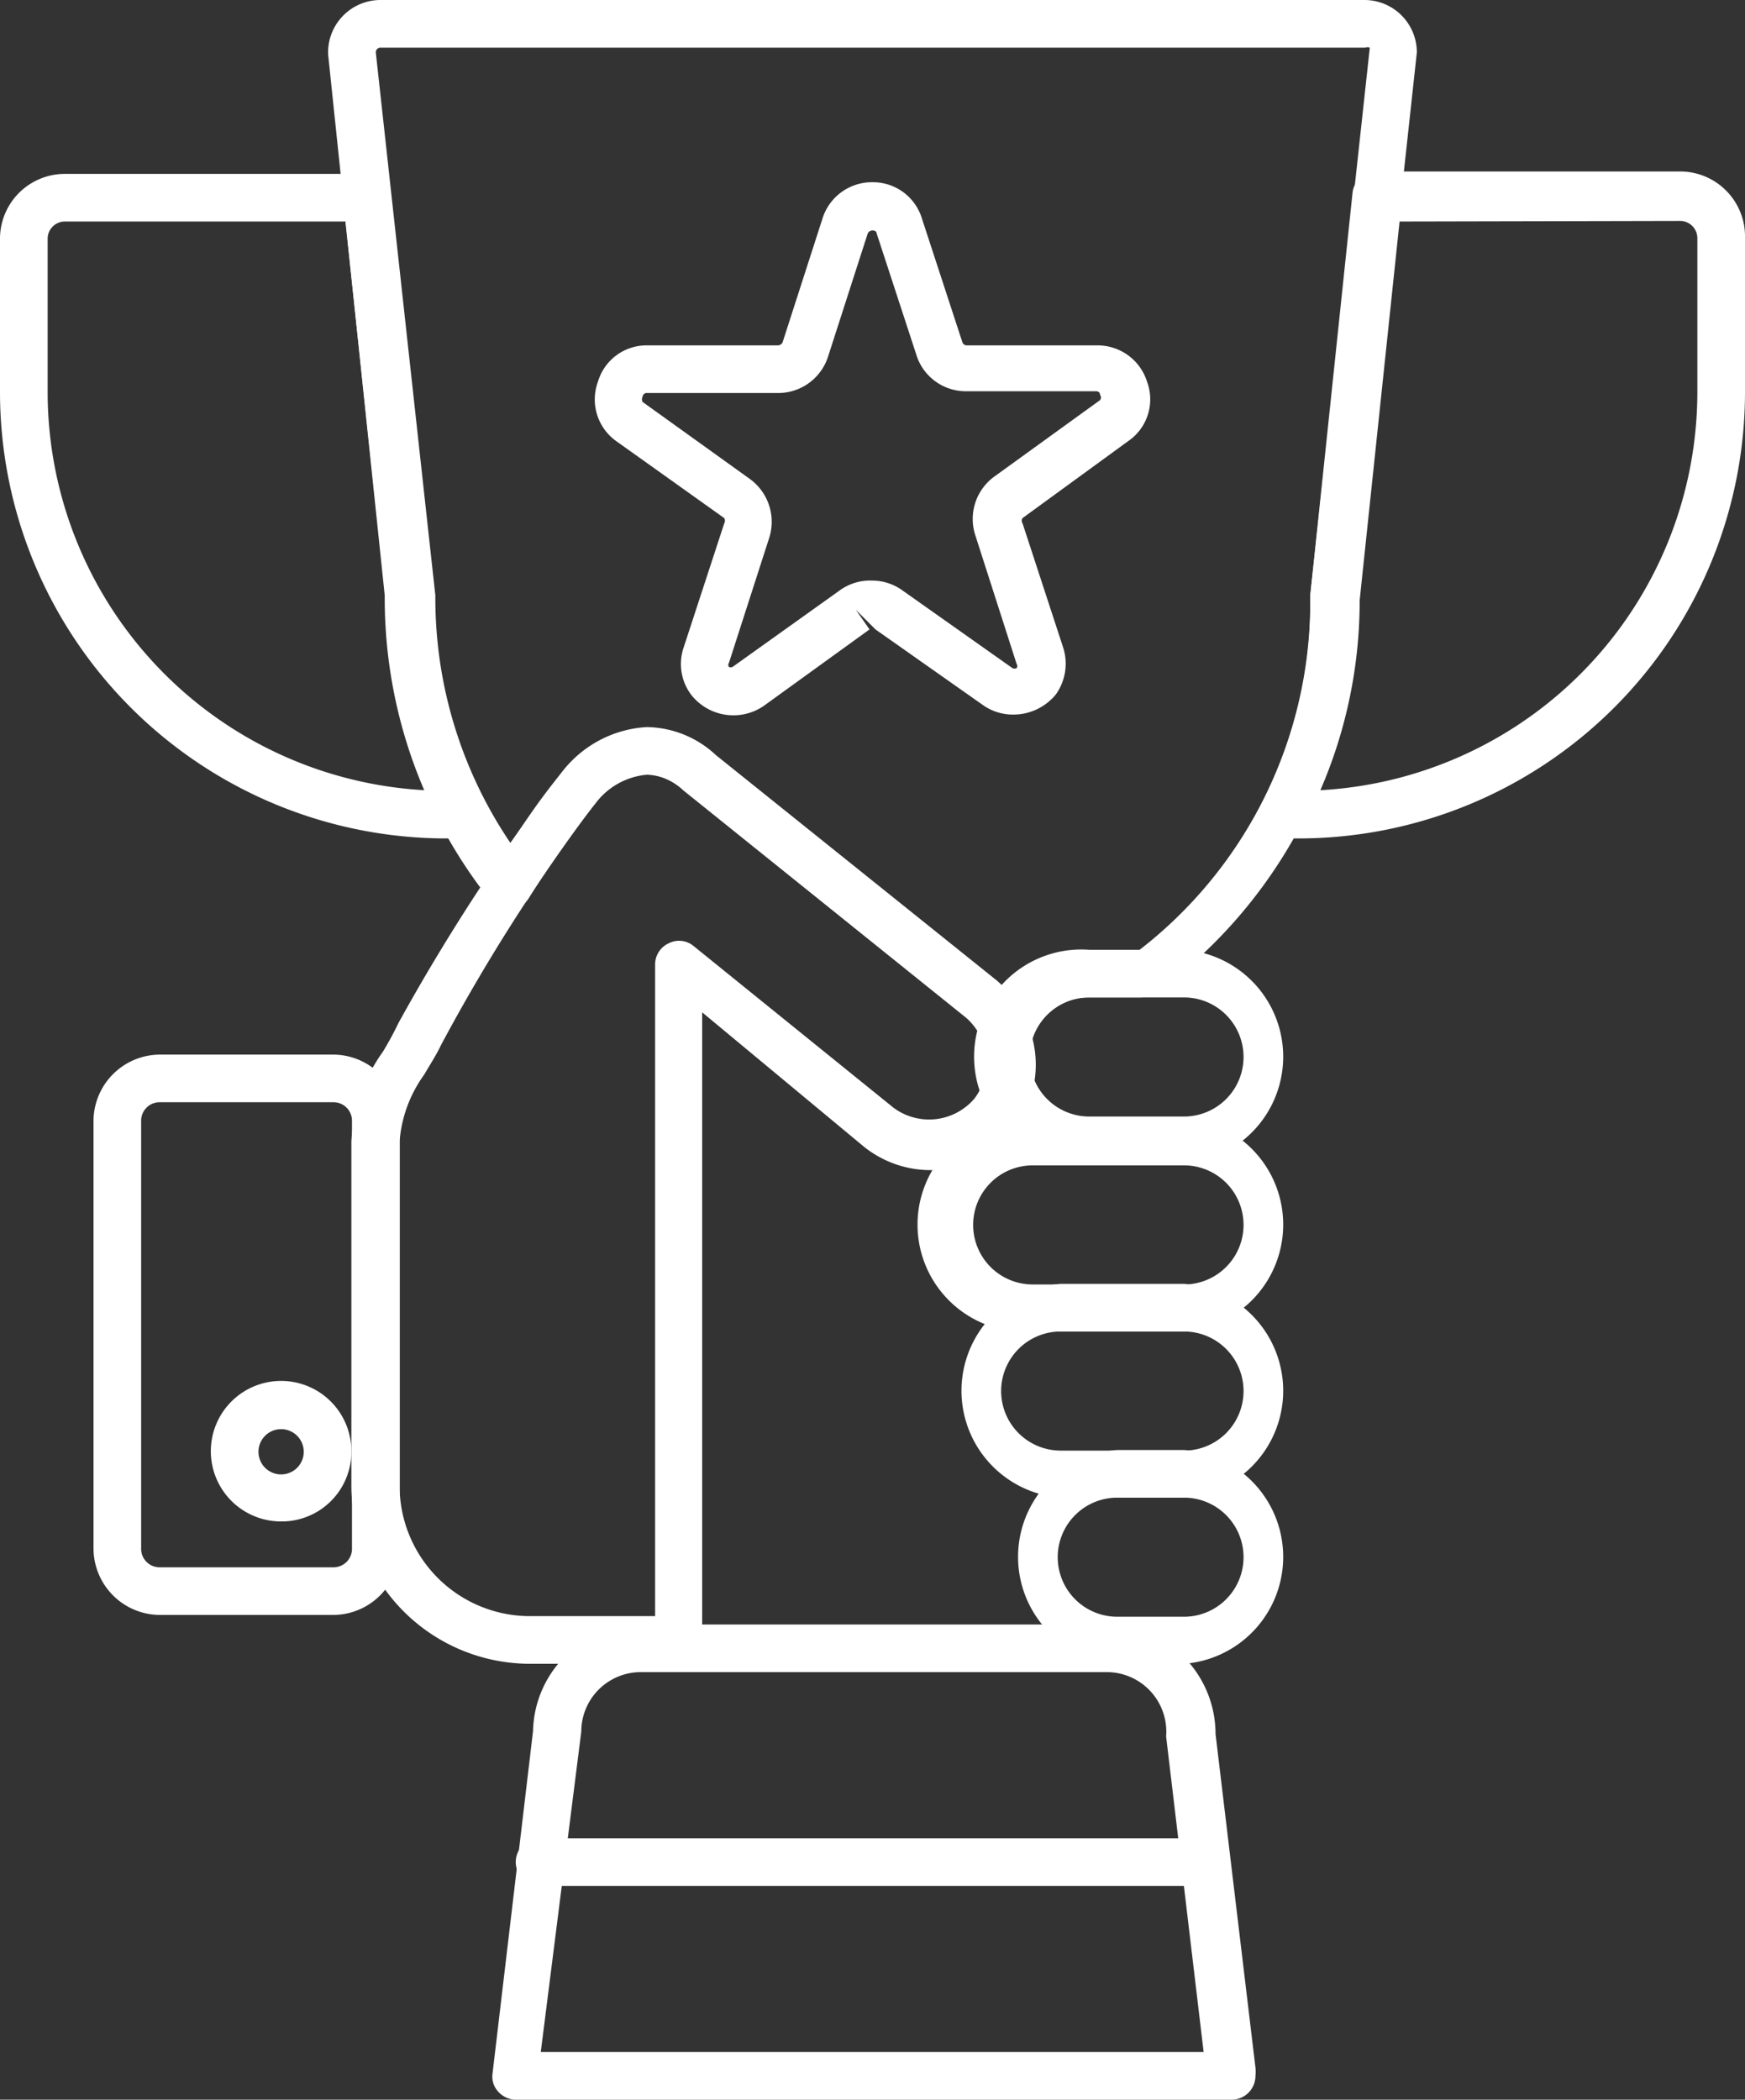 <svg xmlns="http://www.w3.org/2000/svg" viewBox="0 0 29.3 35.26"><rect x="0" y="0" width="29.3" height="35.26" fill="#333333" stroke="none"/><defs><style>.cls-1{fill:#fff;}</style></defs><g id="katman_2" data-name="katman 2"><g id="_1" data-name="1"><path class="cls-1" d="M16.93,17.84a.4.4,0,0,1-.39-.28,1,1,0,0,0-.32-.48l-4.74-3.81a.93.93,0,0,0-.62-.26,1.21,1.21,0,0,0-.86.48,16.45,16.45,0,0,0-1.12,1.59.4.4,0,0,1-.31.19.43.43,0,0,1-.34-.15A8.15,8.15,0,0,1,6.46,10L5.51.92A.88.88,0,0,1,6.38,0H22.91a.88.88,0,0,1,.88.88l-1,9.2a8.22,8.22,0,0,1-3.39,6.6.48.48,0,0,1-.24.07h-.91a1.05,1.05,0,0,0-.71.29,1,1,0,0,0-.26.49.42.42,0,0,1-.38.31Zm-6.07-5.63a1.73,1.73,0,0,1,1.16.47l4.71,3.78a1.21,1.21,0,0,1,.16.16.86.86,0,0,1,.13-.14A1.77,1.77,0,0,1,18.29,16h.78A7.39,7.39,0,0,0,22,10l1-9.2a.12.12,0,0,0-.08,0H6.38a.08.08,0,0,0-.07.08l1,9.12a7.33,7.33,0,0,0,1.27,4.17A10.83,10.83,0,0,1,9.41,13,1.93,1.93,0,0,1,10.86,12.21Z"/><path class="cls-1" d="M7.78,14.08h-.3A7.5,7.5,0,0,1,0,6.59V4A1.09,1.09,0,0,1,1.08,2.92H6.16a.4.4,0,0,1,.4.36L7.26,10a7.38,7.38,0,0,0,.82,3.42.4.4,0,0,1-.3.66ZM1.08,3.72A.29.29,0,0,0,.8,4V6.59a6.7,6.7,0,0,0,6.33,6.68A8.08,8.08,0,0,1,6.47,10L5.8,3.72Z"/><path class="cls-1" d="M21.81,14.08h-.28a.4.4,0,0,1-.34-.2.39.39,0,0,1,0-.39A7.25,7.25,0,0,0,22,10l.71-6.76a.4.4,0,0,1,.4-.36h5.07A1.09,1.09,0,0,1,29.3,4V6.59A7.5,7.5,0,0,1,21.81,14.08ZM23.5,3.72l-.67,6.36a8,8,0,0,1-.66,3.19A6.7,6.7,0,0,0,28.5,6.59V4a.29.29,0,0,0-.29-.29Z"/><path class="cls-1" d="M20.67,35.26h-12a.4.4,0,0,1-.3-.13.37.37,0,0,1-.1-.31l.68-5.75a1.83,1.83,0,0,1,1.84-1.79h7.78a1.84,1.84,0,0,1,1.84,1.84l.67,5.6a.68.68,0,0,1,0,.14A.4.4,0,0,1,20.67,35.26Zm-11.59-.8H20.21l-.63-5.3a1,1,0,0,0-1-1.08H10.76a1,1,0,0,0-1,1Z"/><path class="cls-1" d="M17,12a.87.87,0,0,1-.51-.17L14.7,10.57l-.33-.33.23.33-1.77,1.28a.9.9,0,0,1-1.23-.19.86.86,0,0,1-.12-.79l.68-2.08a.09.09,0,0,0,0-.09L10.35,7.41a.86.86,0,0,1-.31-1,.85.85,0,0,1,.83-.61h2.19a.09.09,0,0,0,.08-.05l.67-2.08a.87.87,0,0,1,.84-.61.86.86,0,0,1,.83.61l.68,2.08a.08.08,0,0,0,.08.05h2.19a.87.87,0,0,1,.83.61.85.85,0,0,1-.32,1L17.17,8.7a.08.08,0,0,0,0,.09l.68,2.08a.89.89,0,0,1-.12.79A.92.92,0,0,1,17,12ZM14.65,9.75a.87.87,0,0,1,.51.17L17,11.22a.08.08,0,0,0,.07,0,.06.06,0,0,0,0-.07L16.38,9a.88.88,0,0,1,.32-1l1.77-1.28a.07.07,0,0,0,0-.09c0-.06-.06-.06-.07-.06H16.24A.87.87,0,0,1,15.4,6l-.68-2.08s0-.05-.07-.05a.09.09,0,0,0-.08.05L13.9,6a.88.88,0,0,1-.84.6H10.87a.07.07,0,0,0-.08.06.1.1,0,0,0,0,.09L12.6,8.05a.89.89,0,0,1,.31,1l-.67,2.08a.06.06,0,0,0,0,.07.07.07,0,0,0,.06,0l1.82-1.3A.87.87,0,0,1,14.65,9.75Z"/><path class="cls-1" d="M11.39,27.94H8.9a3,3,0,0,1-3-3V19.17a2.85,2.85,0,0,1,.53-1.51,5.42,5.42,0,0,0,.26-.48A34.25,34.25,0,0,1,9.41,13a1.93,1.93,0,0,1,1.45-.75,1.66,1.66,0,0,1,1.15.47l4.72,3.78a1.77,1.77,0,0,1-1.11,3.15,1.79,1.79,0,0,1-1.11-.39L11.79,17V27.54A.4.4,0,0,1,11.39,27.94ZM10.86,13a1.21,1.21,0,0,0-.86.48,31.41,31.41,0,0,0-2.59,4.06c-.08.17-.19.34-.29.51a2.2,2.2,0,0,0-.41,1.11V25A2.19,2.19,0,0,0,8.9,27.14H11V16.2a.39.39,0,0,1,.23-.36.38.38,0,0,1,.42.05L15,18.6a1,1,0,0,0,1.36-.15,1,1,0,0,0-.14-1.36l-4.75-3.82A1,1,0,0,0,10.86,13Z"/><path class="cls-1" d="M5.6,27.12H2.68A1.12,1.12,0,0,1,1.57,26V18.83a1.12,1.12,0,0,1,1.11-1.12H5.6a1.12,1.12,0,0,1,1.11,1.12V26A1.12,1.12,0,0,1,5.6,27.12ZM2.68,18.51a.31.31,0,0,0-.31.32V26a.31.31,0,0,0,.31.32H5.6A.31.31,0,0,0,5.91,26V18.83a.31.31,0,0,0-.31-.32Z"/><path class="cls-1" d="M4.72,25.55A1.18,1.18,0,1,1,5.9,24.38,1.17,1.17,0,0,1,4.72,25.55Zm0-1.55a.38.38,0,1,0,.38.38A.38.38,0,0,0,4.72,24Z"/><path class="cls-1" d="M19.88,19.54H18.29a1.8,1.8,0,1,1,0-3.59h1.59a1.8,1.8,0,0,1,0,3.59Zm-1.59-2.79a1,1,0,1,0,0,2h1.59a1,1,0,0,0,0-2Z"/><path class="cls-1" d="M19.88,22.36H17.34a1.8,1.8,0,1,1,0-3.59h2.54a1.8,1.8,0,0,1,0,3.59Zm-2.54-2.79a1,1,0,1,0,0,2h2.54a1,1,0,0,0,0-2Z"/><path class="cls-1" d="M19.88,25.15H17.81a1.8,1.8,0,0,1,0-3.59h2.07a1.8,1.8,0,0,1,0,3.59Zm-2.07-2.79a1,1,0,0,0,0,2h2.07a1,1,0,0,0,0-2Z"/><path class="cls-1" d="M19.88,27.94H18.76a1.8,1.8,0,0,1,0-3.59h1.12a1.8,1.8,0,0,1,0,3.59Zm-1.12-2.79a1,1,0,1,0,0,2h1.12a1,1,0,0,0,0-2Z"/><path class="cls-1" d="M20.25,31.67H9.06a.4.4,0,0,1,0-.8H20.25a.4.4,0,0,1,0,.8Z"/></g></g></svg>